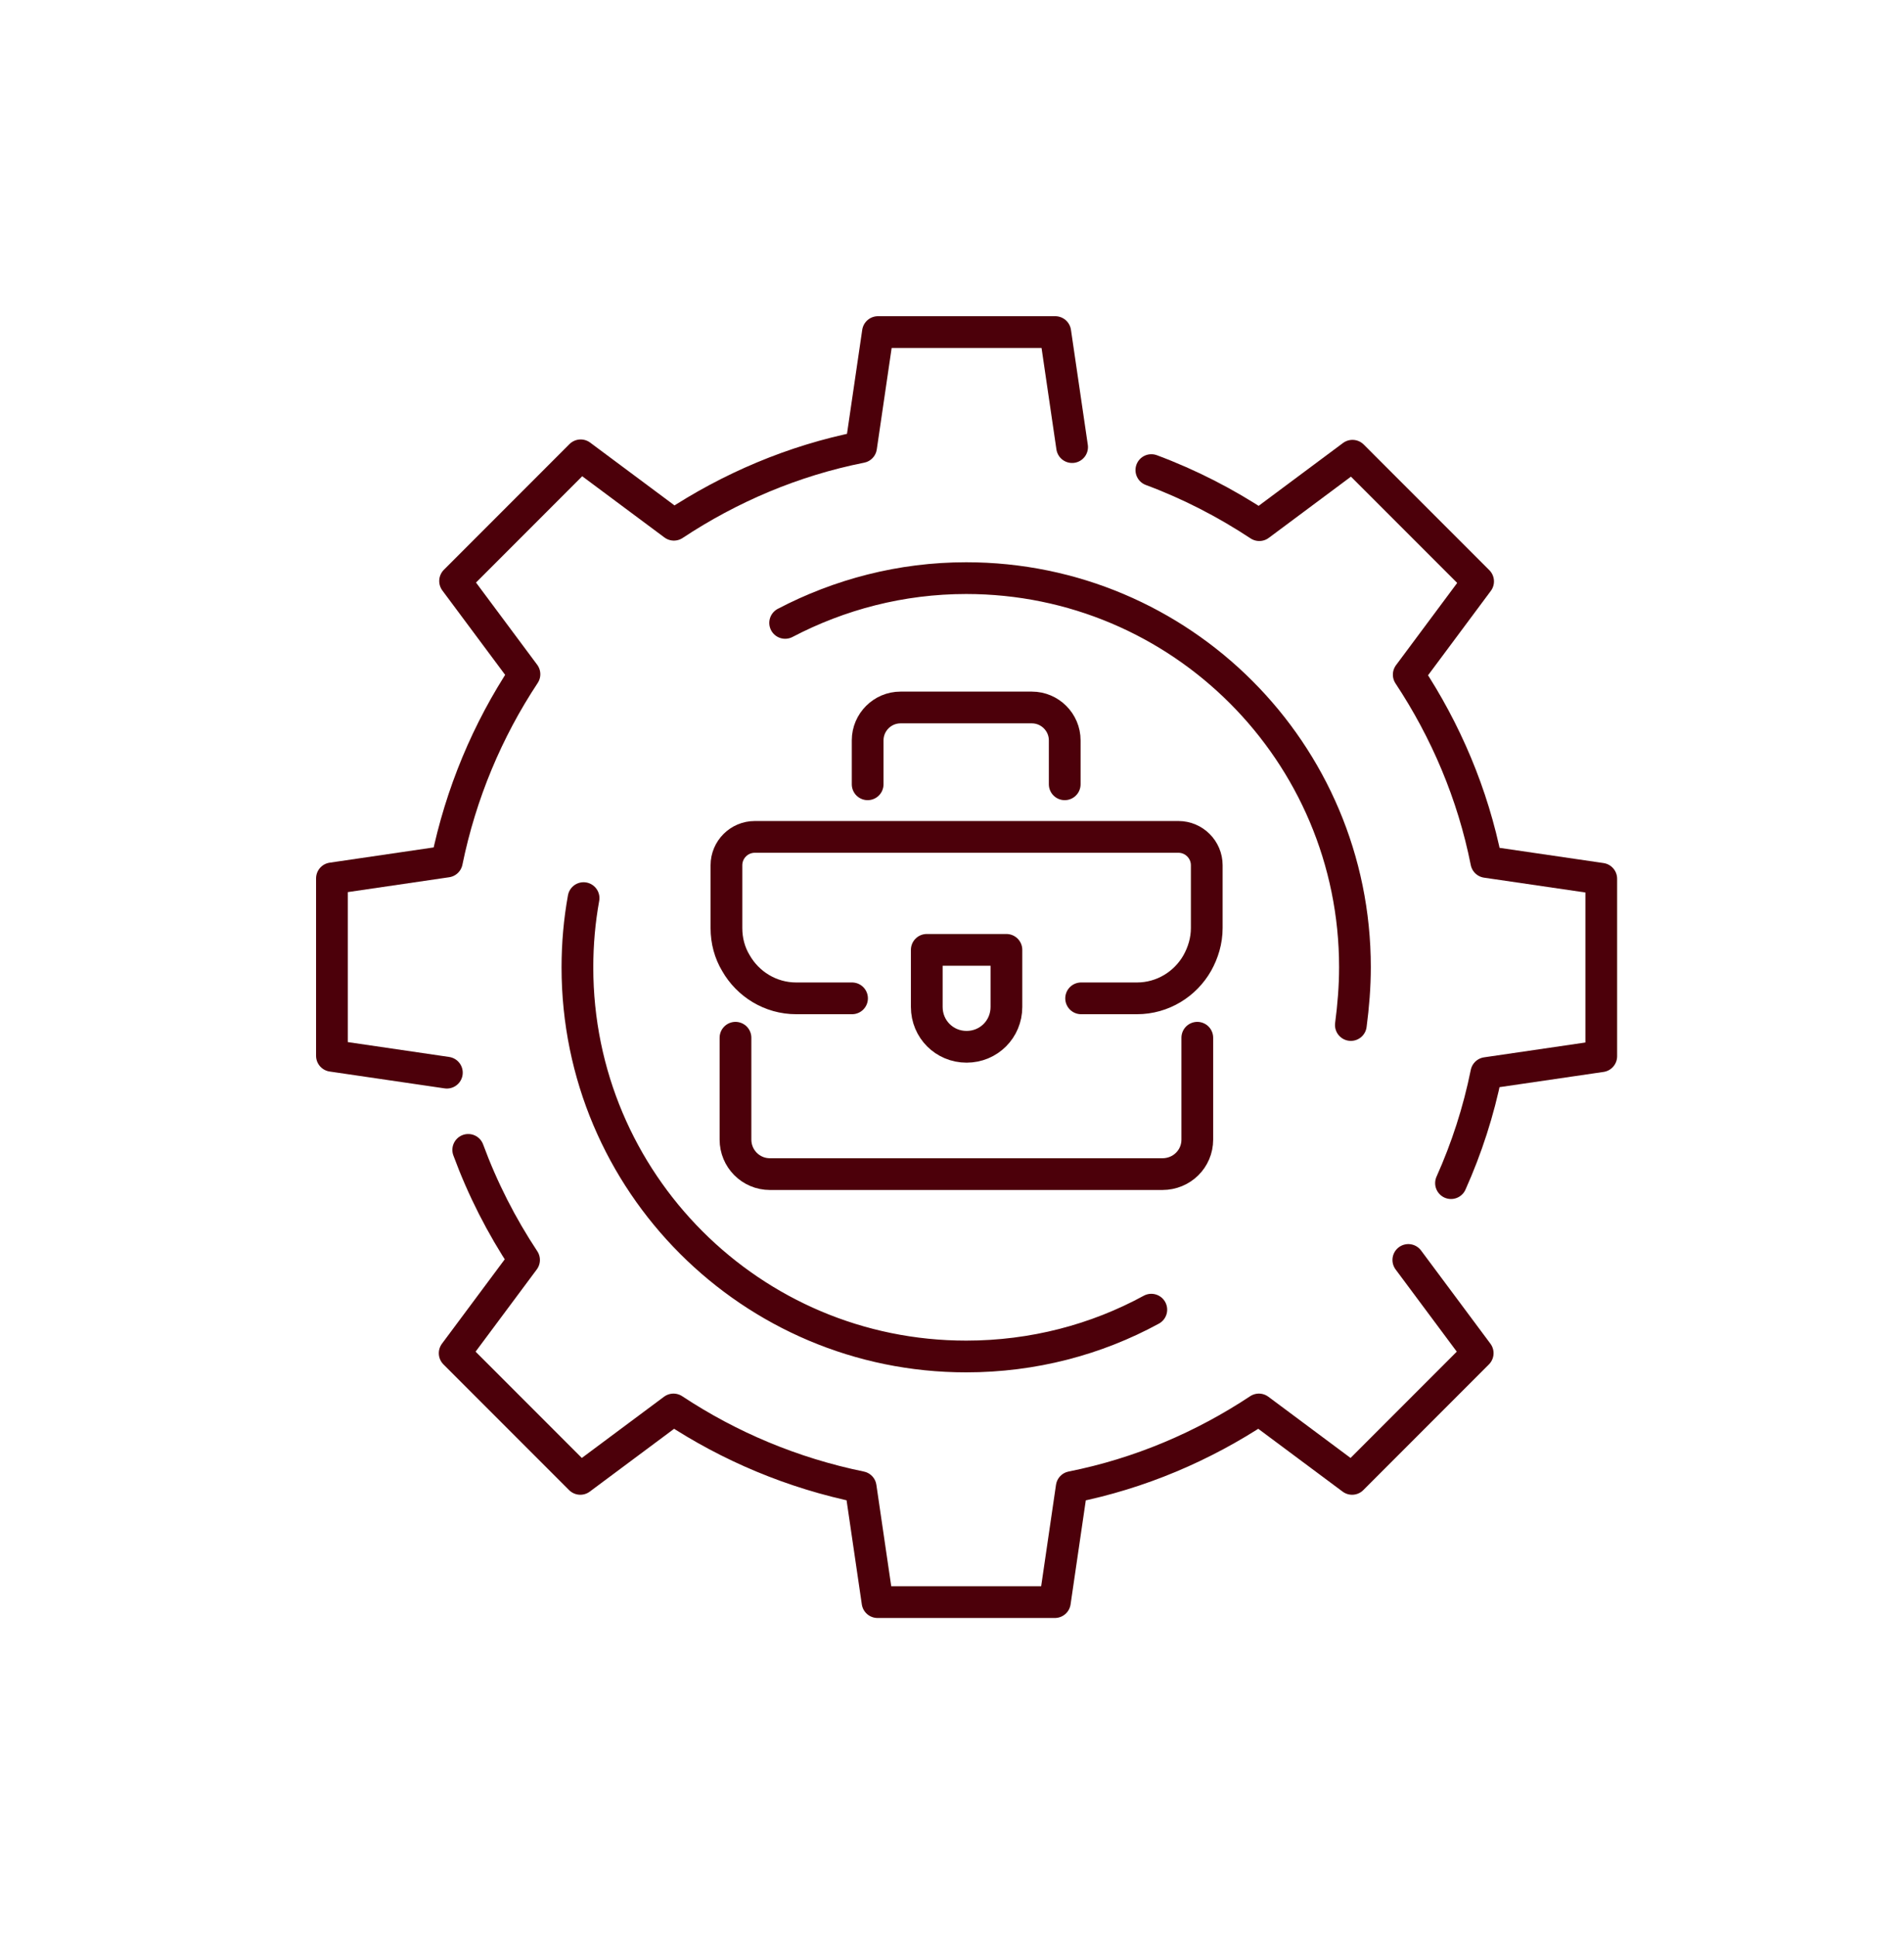 <svg width="60" height="61" viewBox="0 0 60 61" fill="none" xmlns="http://www.w3.org/2000/svg">
<path d="M24.742 19.619C26.45 18.726 28.39 18.209 30.447 18.209C37.213 18.209 42.698 23.694 42.698 30.46C42.698 31.081 42.647 31.689 42.569 32.284" stroke="#4C000A" stroke-linecap="round" stroke-linejoin="round"/>
<path d="M36.281 41.25C34.548 42.194 32.556 42.724 30.447 42.724C23.681 42.724 18.196 37.239 18.196 30.473C18.196 29.723 18.261 28.999 18.39 28.287" stroke="#4C000A" stroke-linecap="round" stroke-linejoin="round"/>
<path d="M45.725 37.264C46.217 36.165 46.592 35.013 46.838 33.797L50.46 33.267V27.678L46.838 27.148C46.411 25 45.557 23.008 44.393 21.249L46.579 18.312L42.62 14.354L39.684 16.54C38.623 15.841 37.498 15.259 36.282 14.806" stroke="#4C000A" stroke-linecap="round" stroke-linejoin="round"/>
<path d="M14.755 36.217C15.208 37.446 15.803 38.61 16.514 39.684L14.328 42.62L18.287 46.579L21.223 44.393C22.983 45.557 24.975 46.398 27.122 46.838L27.653 50.46H33.242L33.772 46.838C35.919 46.411 37.912 45.557 39.671 44.393L42.608 46.579L46.566 42.62L44.38 39.684" stroke="#4C000A" stroke-linecap="round" stroke-linejoin="round"/>
<path d="M33.785 14.082L33.254 10.46H27.666L27.135 14.082C24.988 14.509 22.996 15.363 21.236 16.527L18.299 14.341L14.341 18.3L16.527 21.236C15.363 22.995 14.522 24.988 14.082 27.135L10.46 27.666V33.254L14.082 33.785" stroke="#4C000A" stroke-linecap="round" stroke-linejoin="round"/>
<path d="M34.069 31.444H35.828C36.644 31.444 37.355 30.991 37.73 30.331C37.911 30.008 38.028 29.632 38.028 29.231V27.252C38.028 26.76 37.627 26.359 37.135 26.359H23.785C23.293 26.359 22.892 26.76 22.892 27.252V29.231C22.892 29.632 22.995 30.008 23.189 30.331C23.564 30.991 24.276 31.444 25.091 31.444H26.85" stroke="#4C000A" stroke-linecap="round" stroke-linejoin="round"/>
<path d="M37.73 32.685V35.893C37.73 36.501 37.239 36.98 36.63 36.98H24.263C23.655 36.98 23.177 36.488 23.177 35.893V32.685" stroke="#4C000A" stroke-linecap="round" stroke-linejoin="round"/>
<path d="M27.342 24.702V23.318C27.342 22.749 27.808 22.283 28.377 22.283H32.517C33.086 22.283 33.552 22.749 33.552 23.318V24.702" stroke="#4C000A" stroke-linecap="round" stroke-linejoin="round"/>
<path d="M30.46 32.97C29.761 32.97 29.205 32.414 29.205 31.715V29.917H31.715V31.715C31.715 32.414 31.158 32.97 30.46 32.97Z" stroke="#4C000A" stroke-linecap="round" stroke-linejoin="round"/>
</svg>
